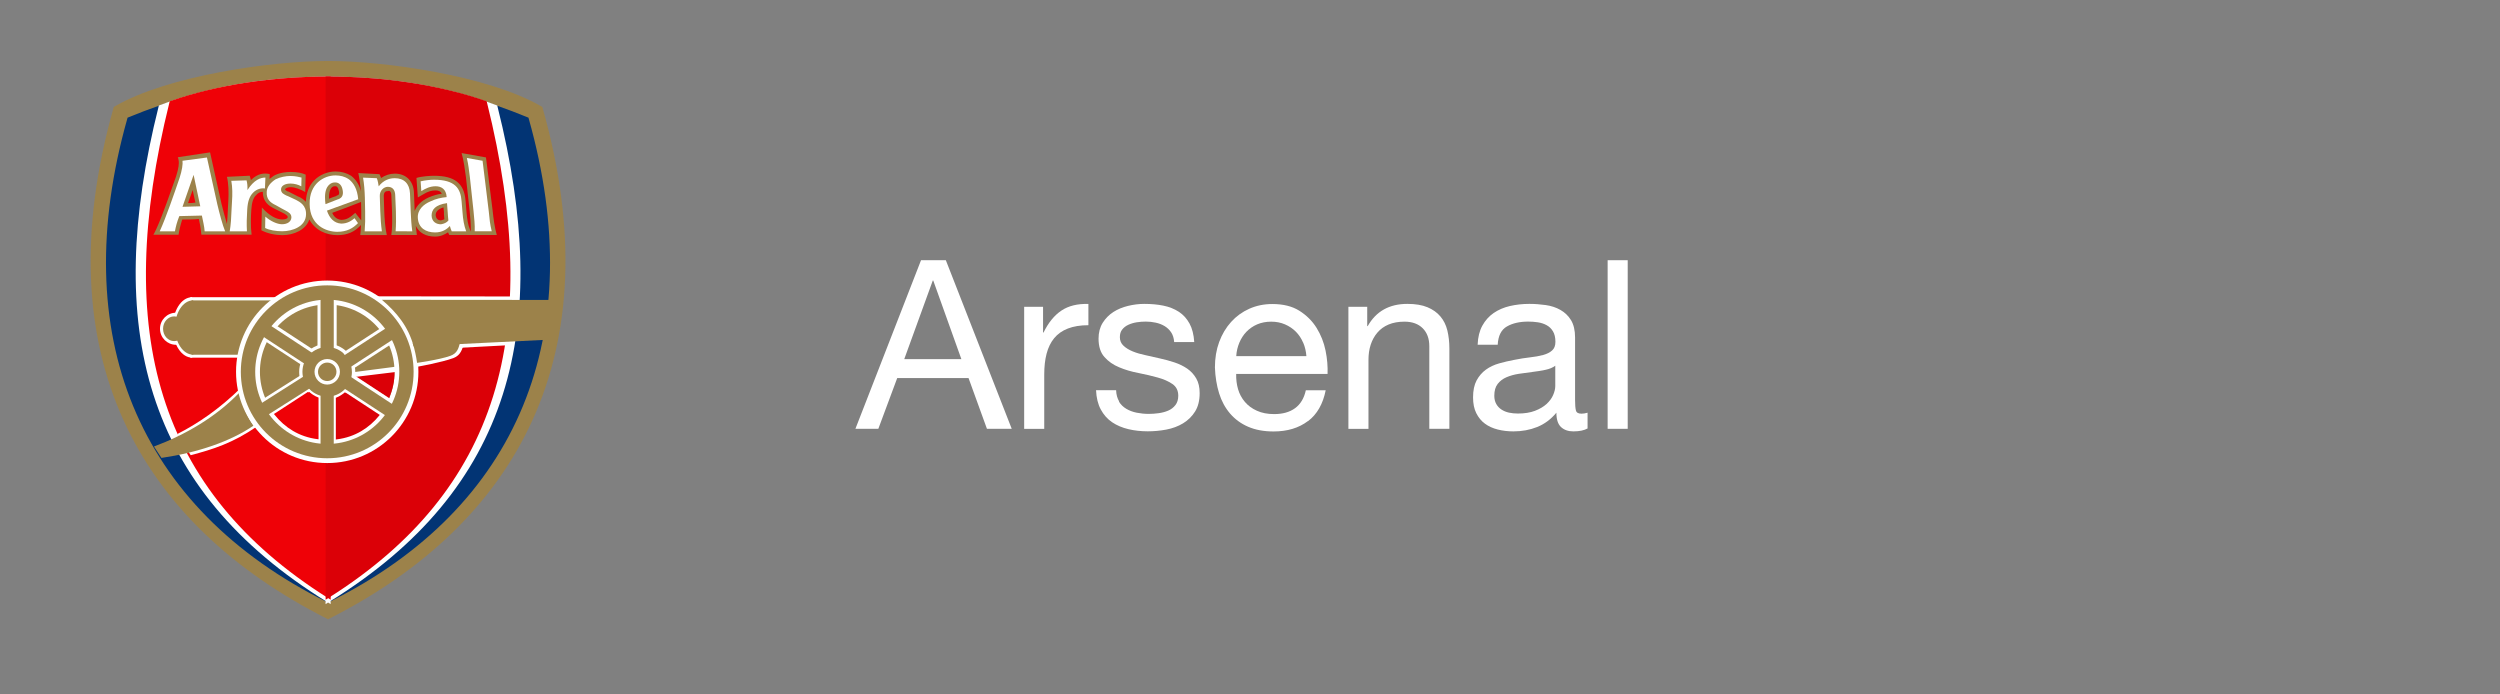 <?xml version="1.0" encoding="UTF-8"?><svg id="Arsenal" xmlns="http://www.w3.org/2000/svg" viewBox="0 0 360 100"><rect x="0" y="0" width="360" height="100" fill="#808080" stroke="none"/><defs><style>.cls-1,.cls-2,.cls-3{fill:#fff;}.cls-4,.cls-5{fill:#9c824a;}.cls-6,.cls-7,.cls-8{fill:#db0007;}.cls-7,.cls-9,.cls-2{stroke-width:.28px;}.cls-7,.cls-9,.cls-2,.cls-8,.cls-5,.cls-10,.cls-3,.cls-11{stroke-miterlimit:254.65;}.cls-7,.cls-8{stroke:#db0007;}.cls-9,.cls-10{fill:#ef0107;stroke:#ef0107;}.cls-2,.cls-3{stroke:#fff;}.cls-8,.cls-5,.cls-10,.cls-3,.cls-11{stroke-width:.72px;}.cls-5{stroke:#9c824a;}.cls-11{fill:#023474;stroke:#023474;}</style></defs><g><path class="cls-1" d="m136.2,37.47l9.49,24.28h-3.57l-2.65-7.31h-10.27l-2.72,7.31h-3.3l9.45-24.28h3.57Zm2.24,14.25l-4.05-11.32h-.07l-4.11,11.32h8.23Z"/><path class="cls-1" d="m150.2,44.17v3.71h.07c.7-1.43,1.56-2.48,2.58-3.16,1.02-.68,2.31-1,3.88-.95v3.06c-1.16,0-2.14.16-2.96.48-.82.32-1.47.78-1.97,1.39-.5.61-.86,1.35-1.09,2.23-.23.87-.34,1.88-.34,3.01v7.82h-2.89v-17.58h2.72Z"/><path class="cls-1" d="m161.12,57.82c.27.44.63.79,1.07,1.05.44.26.94.45,1.5.56.55.11,1.13.17,1.72.17.45,0,.93-.03,1.43-.1.5-.07.96-.19,1.38-.37.42-.18.77-.45,1.04-.8.27-.35.41-.8.41-1.34,0-.75-.28-1.31-.85-1.7-.57-.39-1.28-.7-2.12-.93-.85-.24-1.77-.45-2.77-.65-1-.19-1.92-.46-2.77-.82-.85-.35-1.56-.84-2.12-1.48-.57-.63-.85-1.52-.85-2.65,0-.88.2-1.64.6-2.28.4-.63.91-1.15,1.53-1.55.62-.4,1.33-.69,2.11-.88s1.56-.29,2.33-.29c1,0,1.92.08,2.75.25.84.17,1.58.46,2.23.88.65.42,1.16.99,1.55,1.7s.61,1.6.68,2.67h-2.89c-.04-.57-.19-1.04-.44-1.41-.25-.37-.57-.67-.95-.9-.39-.23-.81-.39-1.28-.49-.46-.1-.93-.15-1.41-.15-.43,0-.87.03-1.31.1s-.84.19-1.21.36-.66.4-.88.68c-.23.28-.34.65-.34,1.1,0,.5.17.91.53,1.24.35.33.8.6,1.34.82s1.16.4,1.84.54c.68.15,1.36.3,2.04.46.72.16,1.43.35,2.12.58.69.23,1.3.53,1.84.9.53.37.96.84,1.29,1.41.33.57.49,1.27.49,2.11,0,1.07-.22,1.95-.66,2.65-.44.7-1.02,1.27-1.73,1.7s-1.52.73-2.41.9-1.79.25-2.67.25c-.97,0-1.9-.1-2.79-.31-.88-.21-1.67-.54-2.35-1-.68-.46-1.22-1.08-1.63-1.84-.41-.76-.63-1.68-.68-2.77h2.89c.02.63.17,1.17.44,1.62Z"/><path class="cls-1" d="m188.35,60.63c-1.32,1-2.97,1.5-4.96,1.5-1.41,0-2.62-.23-3.66-.68s-1.9-1.09-2.6-1.9c-.7-.82-1.23-1.79-1.58-2.92-.35-1.13-.55-2.37-.6-3.71,0-1.34.2-2.56.61-3.67.41-1.11.98-2.07,1.72-2.89s1.61-1.45,2.62-1.9c1.01-.45,2.11-.68,3.32-.68,1.56,0,2.86.32,3.89.97s1.86,1.47,2.48,2.47c.62,1,1.05,2.09,1.29,3.26.24,1.18.33,2.3.29,3.37h-13.16c-.02.77.07,1.5.27,2.19s.53,1.3.99,1.84c.45.53,1.03.96,1.73,1.27.7.32,1.53.48,2.48.48,1.22,0,2.23-.28,3.01-.85.78-.57,1.3-1.43,1.55-2.58h2.86c-.39,1.97-1.24,3.46-2.55,4.45Zm-.7-11.29c-.26-.61-.61-1.14-1.05-1.58-.44-.44-.96-.79-1.56-1.05-.6-.26-1.26-.39-1.99-.39s-1.42.13-2.02.39c-.6.26-1.12.62-1.55,1.07-.43.45-.77.98-1.02,1.58-.25.6-.4,1.24-.44,1.92h10.1c-.05-.68-.2-1.33-.46-1.94Z"/><path class="cls-1" d="m196.88,44.17v2.79h.07c1.2-2.13,3.11-3.2,5.71-3.2,1.16,0,2.12.16,2.89.48.77.32,1.39.76,1.87,1.33.48.57.81,1.24,1,2.02.19.78.29,1.65.29,2.6v11.56h-2.89v-11.9c0-1.09-.32-1.95-.95-2.58-.63-.63-1.51-.95-2.62-.95-.88,0-1.65.14-2.29.41-.65.27-1.18.66-1.61,1.16-.43.5-.75,1.08-.97,1.75-.22.67-.32,1.4-.32,2.19v9.93h-2.89v-17.58h2.72Z"/><path class="cls-1" d="m228.64,61.68c-.5.29-1.19.44-2.07.44-.75,0-1.34-.21-1.79-.63-.44-.42-.66-1.1-.66-2.06-.79.95-1.72,1.64-2.77,2.06s-2.19.63-3.42.63c-.79,0-1.55-.09-2.26-.27-.71-.18-1.33-.46-1.85-.85-.52-.38-.93-.89-1.24-1.51-.31-.62-.46-1.38-.46-2.26,0-1,.17-1.81.51-2.45.34-.63.79-1.15,1.34-1.55.55-.4,1.19-.7,1.9-.9.71-.2,1.44-.37,2.19-.51.79-.16,1.55-.28,2.26-.36.71-.08,1.34-.19,1.89-.34.54-.15.97-.36,1.29-.65.32-.28.48-.7.48-1.24,0-.63-.12-1.14-.36-1.53-.24-.39-.54-.68-.92-.88-.37-.2-.79-.34-1.26-.41s-.92-.1-1.38-.1c-1.22,0-2.24.23-3.06.7-.82.46-1.26,1.34-1.33,2.63h-2.89c.04-1.09.27-2.01.68-2.75s.95-1.35,1.63-1.82c.68-.46,1.46-.8,2.33-1,.87-.2,1.81-.31,2.8-.31.79,0,1.58.06,2.36.17s1.49.34,2.12.7,1.14.84,1.53,1.48c.38.63.58,1.46.58,2.48v9.02c0,.68.04,1.18.12,1.49.08.32.34.47.8.47.25,0,.54-.04.88-.14v2.24Zm-4.69-9.01c-.36.27-.84.47-1.43.59-.59.12-1.21.23-1.85.3-.65.08-1.3.17-1.96.27-.66.1-1.25.27-1.77.49s-.95.55-1.27.96c-.33.42-.49.99-.49,1.71,0,.47.1.87.29,1.2.19.33.44.59.75.79.31.2.66.35,1.07.44.41.09.84.13,1.29.13.95,0,1.77-.13,2.45-.39.68-.26,1.24-.59,1.67-.98.43-.4.75-.82.95-1.29.2-.46.31-.9.31-1.3v-2.94Z"/><path class="cls-1" d="m234.39,37.47v24.28h-2.89v-24.28h2.89Z"/></g><g><path class="cls-5" d="m47.24,9.14c-8.08,0-22.97,2.09-30.55,6.5-9.98,35.4,3.59,59.47,30.55,73.13,26.96-13.66,40.53-37.85,30.55-73.13-7.59-4.41-22.47-6.5-30.55-6.5h0Z"/><path class="cls-11" d="m47.24,11.42c-7.93,0-16.87,1.01-28.57,5.79-8.71,30.9,1.39,55.66,28.57,69.16,27.17-13.5,37.27-38.26,28.56-69.16-11.7-4.78-20.62-5.79-28.56-5.79h0Z"/><path class="cls-3" d="m47.2,11.39c-7.9,0-16.37,1.17-24.02,4.07-7.93,31.64-2.08,54.74,24.07,70.89l-.04-74.96h0Zm.04,74.96c26.15-16.15,32-39.25,24.06-70.89-7.65-2.9-16.12-4.07-24.02-4.07l-.04,74.96h0Z"/><path class="cls-10" d="m47.25,11.38c-7.94,0-15.98,1.2-22.51,3.48-8.22,33.16-1.62,55.55,22.52,70.85V11.38h0Z"/><path class="cls-8" d="m47.26,11.38c7.94,0,15.98,1.2,22.52,3.48,8.22,33.16,1.62,55.55-22.53,70.85V11.38h0Z"/><path class="cls-1" d="m36.99,61.42c-3.5,2.4-6.29,3.27-9.53,4.13l-1.95-3.04c2.98-1.51,6.05-3.6,9.16-6.64.26,2.95,1.63,5.04,2.33,5.55h0Z"/><path class="cls-4" d="m36.51,61.29c-3.33,2.28-7.96,3.87-13.26,4.65l-1.08-1.64c4.54-1.7,8.93-4.24,12.33-7.8.51,2.28,1.3,3.8,2.01,4.8h0Z"/><path class="cls-1" d="m27.65,47.34c0,1.28-1.03,2.31-2.3,2.31s-2.31-1.03-2.31-2.31h0c0-1.28,1.04-2.31,2.31-2.31s2.3,1.03,2.3,2.31h0Z"/><path class="cls-1" d="m27.4,42.8v8.7h6.85c.45-2.92,2.1-6.01,5.85-8.7h-12.71"/><path class="cls-1" d="m27.68,51.5c-1.53.02-2.79-1.9-2.81-4.3-.01-2.4,1.21-4.37,2.74-4.4h.05"/><path class="cls-4" d="m26.68,47.34c0,.98-.72,1.78-1.6,1.78s-1.6-.79-1.6-1.78h0c0-.98.72-1.78,1.6-1.78.88,0,1.6.79,1.6,1.78h0Z"/><path class="cls-4" d="m27.59,43.26v7.82h6.8c.54-2.6,1.86-5.36,5.15-7.82h-11.95"/><path class="cls-4" d="m27.84,51.07c-1.44.03-2.62-1.7-2.64-3.86-.01-2.16,1.14-3.93,2.58-3.96h.04"/><path class="cls-1" d="m60.25,53.54c0,7.26-5.88,13.14-13.13,13.14s-13.13-5.88-13.13-13.14h0c0-7.26,5.88-13.14,13.13-13.14,7.26,0,13.13,5.88,13.13,13.14h0Z"/><path class="cls-4" d="m59.56,53.54c0,6.88-5.57,12.45-12.44,12.45s-12.44-5.57-12.44-12.45h0c0-6.87,5.57-12.45,12.44-12.45,6.87,0,12.44,5.57,12.44,12.45h0Z"/><path class="cls-1" d="m57.5,53.54c0,5.74-4.65,10.39-10.38,10.39s-10.37-4.65-10.37-10.39h0c0-5.74,4.65-10.39,10.37-10.39,5.73,0,10.38,4.65,10.38,10.39h0Z"/><path class="cls-4" d="m56.81,53.54c0,5.36-4.34,9.69-9.69,9.69s-9.69-4.34-9.69-9.69h0c0-5.36,4.34-9.69,9.69-9.69,5.35,0,9.69,4.34,9.69,9.69h0Z"/><path class="cls-1" d="m51.16,53.54c0,2.23-1.8,4.04-4.03,4.05-2.24,0-4.05-1.81-4.05-4.04h0c0-2.24,1.8-4.05,4.04-4.05,2.23,0,4.04,1.81,4.04,4.04h0Z"/><path class="cls-4" d="m50.68,53.54c0,1.97-1.59,3.57-3.56,3.57s-3.56-1.59-3.57-3.56h0c0-1.98,1.6-3.57,3.56-3.57s3.56,1.59,3.56,3.56h0Z"/><path class="cls-1" d="m48.95,53.54c0,1.01-.82,1.83-1.83,1.84-1.01,0-1.83-.82-1.83-1.84h0c0-1.01.82-1.83,1.83-1.84,1.01,0,1.83.82,1.83,1.84h0Z"/><path class="cls-4" d="m48.45,53.54c0,.73-.59,1.33-1.33,1.33s-1.33-.59-1.33-1.33h0c0-.73.6-1.33,1.33-1.33.73,0,1.33.59,1.33,1.33h0Z"/><rect class="cls-1" x="45.72" y="43.62" width="2.76" height="6.44"/><rect class="cls-4" x="46.16" y="42.7" width="1.9" height="8.19"/><polygon class="cls-1" points="54.81 47.25 56.31 49.57 50.91 53.07 49.42 50.76 54.81 47.25"/><polygon class="cls-4" points="55.81 47.11 56.85 48.71 49.99 53.17 48.95 51.57 55.81 47.11"/><polygon class="cls-1" points="43.25 54.06 44.73 56.39 39.29 59.83 37.81 57.5 43.25 54.06"/><polygon class="cls-4" points="44.17 53.92 45.2 55.54 38.29 59.92 37.27 58.3 44.17 53.92"/><rect class="cls-1" x="45.72" y="57.23" width="2.76" height="6.44"/><rect class="cls-4" x="46.16" y="56.31" width="1.9" height="8.18"/><path class="cls-9" d="m44.43,56.54c.37.31.78.6,1.3.81v5.75c-2.62-.34-4.59-1.62-6.08-3.45l4.79-3.11"/><path class="cls-7" d="m49.8,56.57c-.38.31-.78.6-1.3.81v5.75c2.61-.34,4.58-1.62,6.07-3.45l-4.78-3.1"/><path class="cls-6" d="m51.11,54.16l5.7-.69c.04,1.42-.3,2.68-.78,3.88l-4.93-3.19"/><path class="cls-2" d="m51.12,54.13c.02-.09.01-.17.05-.43l5.62-.73c.02.26,0,.36,0,.48l-5.67.69h0Z"/><path class="cls-1" d="m59.44,49.4h7.37c-.23.87-.46,1.76-1.51,2.16-1.69.63-5.2,1.25-5.2,1.25-.07-.96-.28-2.27-.66-3.4h0Z"/><path class="cls-1" d="m54.3,42.67l19.27.02-.68,7.04-13.16.69c-.71-3.15-3.1-6.16-5.43-7.75h0Z"/><path class="cls-4" d="m54.99,43.17l24.6.02-.94,5.74-19.09.94c-.75-2.85-2.48-4.93-4.57-6.7h0Z"/><path class="cls-4" d="m59.44,49.4h6.79c-.22.78-.38,1.48-1.38,1.84-1.59.57-4.79,1.01-4.79,1.01-.13-.93-.33-1.88-.63-2.85h0Z"/><path class="cls-4" d="m51.98,32.44c0,.31-.07,1.17-.1,1.41h3.82c-.23-1.01-.34-2.42-.37-3.51,0,.07-.07-2.19-.07-2.19,0-.16.07-.4.16-.47.13-.16.27-.16.43-.16.16-.07.46-.07.5.54l.1,2.34c.04,1.1.04,2.58-.1,3.44h3.68c-.03-.31-.13-1.1-.16-1.33.46,1.01,1.46,1.56,2.79,1.56.79,0,1.39-.31,1.86-.62,0,.07.19.39.19.39h6.83c-.3-1.01-.49-2.42-.6-3.51l-.96-7.66-3.51-.63c.3,1.01.5,2.5.63,3.51l.54,4.92c.1.86.16,1.8.16,2.81v.07l-.13-.31c-.27-.63-.4-1.4-.5-2.57l-.13-1.57c-.2-2.5-1.56-3.59-4.55-3.59-.49,0-1.75.07-2.52.31l.2,2.81.8-.46c.66-.4,1.16-.55,1.75-.55.47,0,.77.16.9.47-.57.08-1.19.24-1.89.54-1.06.47-1.72,1.18-2.02,1.95v-.07l-.1-2.58c-.06-1.64-1.13-2.73-2.75-2.73-.72,0-1.39.23-1.98.63-.04-.08-.07-.16-.1-.24l-.13-.31-3.05-.16c.13.55.34,2.11.37,2.66-.16-.78-.6-1.63-1.39-2.26-.63-.4-1.42-.63-2.25-.63-1.13,0-2.29.47-3.05,1.25-.8.78-1.19,1.87-1.23,3.12-.3-.31-.69-.62-1.16-.78l-1.39-.71h-.07c-.33-.16-.37-.23-.37-.31.04-.16.37-.31.8-.31.6,0,1.42.31,2.09.7l.07-2.5c-.5-.24-1.19-.39-2.19-.39-.53,0-1.52.07-2.39.54-.23.16-.43.31-.63.47l.03-.71c-.8-.15-1.66-.15-2.71.87-.04-.08-.1-.47-.17-.63l-3.28.16c.23.93.27,2.26.2,3.43l-.07,1.25v.16c-.04.63-.07,1.33-.13,1.95-.27-.87-.56-2.04-.8-2.97l-1.63-7.34-4.64.7c.03.07.1.31.13.54.03.31.03.94-.4,2.27-.76,2.1-1.82,5.31-2.85,7.57-.13.31-.4.78-.4.78h3.62c.07-.54.3-1.48.53-2.19.5,0,1.79,0,2.39-.08.13.55.27,1.25.31,1.72l.06.54h7.23c-.16-1.17-.1-2.73-.04-3.6.07-1.01.27-1.72.7-2.1.33-.4.69-.47.96-.47-.04,1.4.86,2.03,1.66,2.42l1.42.71c.5.31.5.39.5.54-.03.23-.43.31-.8.31-.76,0-1.79-.47-2.92-1.72l-.07,3.28c.89.47,2.02.7,3.02.7,1.66,0,3.41-.78,3.88-2.26.83,1.56,2.45,2.26,4.05,2.26,1.42,0,2.48-.46,3.41-1.48h0Zm-24.9-3.2c.2-.54.37-1.01.66-1.87.2.86.3,1.4.4,1.8-.4.07-.6.07-1.06.07h0Zm20.3-.86c0-1.09.4-1.56.79-1.56.13,0,.43-.08.57.47.07.23.1.39.1.46,0,.31-.16.4-.37.4v.07s-.56.16-1.09.4c0-.08,0-.16,0-.24h0Zm3.78,2.27c-.7.62-1.2,1.01-2.03,1.01-.66-.08-1.06-.47-1.29-1.01.69-.24,3.38-1.25,4.15-1.57,0,.63.03,1.33.03,1.33v1.33l-.86-1.09h0Zm12.36,1.09c-.63,0-.76-.47-.79-.78.03-.31.13-.78,1.13-1.1.03.39.07.7.07.7v.31c.03.24.03.47.06.7-.13.08-.29.08-.46.16"/><path class="cls-1" d="m43.42,25.57c-.33-.07-.83-.23-1.63-.23-.63,0-1.45.16-2.09.47-.73.47-1.26,1.09-1.29,1.8-.07,1.09.5,1.56,1.33,1.95.56.31,1.1.63,1.42.78.43.23.83.47.8,1.01-.04.54-.54.94-1.36.94-.69,0-1.69-.47-2.39-1.1l-.03,1.64c.6.31,1.56.47,2.45.47,1.52,0,3.41-.7,3.44-2.42.04-1.33-.89-1.8-1.45-2.1-.57-.24-1.13-.55-1.39-.63-.27-.16-.8-.31-.76-.94.06-.54.69-.78,1.36-.78.56,0,1.13.16,1.56.4"/><path class="cls-1" d="m29.8,22.68l-3.52.47c.07.47-.07,1.4-.43,2.5-.72,2.1-1.92,5.62-2.85,7.66h2.19c.13-.71.29-1.33.63-2.19l3.25-.08c.13.63.37,1.64.4,2.27h2.95c-.37-.87-.83-2.66-1.13-3.91l-1.49-6.72h0Zm-3.52,7.1l1.6-4.6.96,4.53"/><path class="cls-1" d="m38.22,25.57l-.07,1.57c-.53-.08-1.19.07-1.72.62-.46.47-.76,1.17-.83,2.42-.07,1.01-.1,2.19-.04,3.13h-2.48c.16-.94.23-2.03.26-3.05l.07-1.25c.07-1.01.07-2.03-.1-2.97l2.19-.07c.1.31.16.86.13,1.4.96-1.49,1.89-1.8,2.59-1.8"/><path class="cls-1" d="m69.49,23.15l-2.26-.4c.23,1.02.3,1.72.43,2.74l.53,4.92c.1,1.01.2,1.95.17,2.89h2.45c-.24-.94-.34-1.88-.43-2.89"/><path class="cls-1" d="m59.37,33.31c-.13-.94-.19-1.88-.23-2.89l-.1-2.57c-.07-1.41-.86-2.19-2.19-2.19-.72,0-1.59.23-2.32,1.17-.03-.24-.13-.86-.27-1.17l-1.98-.08c.16.94.23,1.87.26,2.89l.04,1.95c.03,1.01,0,1.95-.07,2.89h2.48c-.13-.94-.19-1.88-.23-2.89l-.07-2.19c-.03-.78.57-1.33,1.16-1.33.69,0,1.03.47,1.06,1.17l.1,2.34c.03,1.01.03,1.95-.04,2.89"/><path class="cls-1" d="m67.13,33.31c-.3-.78-.46-1.72-.53-2.74l-.13-1.56c-.13-1.87-.92-3.13-3.98-3.13-.53,0-1.29.08-1.92.23l.1,1.41c.63-.39,1.26-.7,2.06-.7s1.52.39,1.59,1.56c-.8.08-1.53.23-2.36.63-.92.39-1.89,1.17-1.79,2.42.1,1.41,1.16,2.04,2.49,2.04,1.03,0,1.72-.47,2.12-.94.07.31.17.54.27.78h2.09Zm-3.62-1.01c-.73,0-1.33-.4-1.36-1.25,0-.86.53-1.56,2.22-1.8l.1,1.33c.04.47.04.78.1,1.17-.24.31-.63.47-1.07.55"/><path class="cls-1" d="m50.22,25.81c-.57-.4-1.23-.55-1.92-.55-1.63,0-3.78,1.17-3.71,4.14.03,3.04,2.36,3.98,3.98,3.98,1.42,0,2.29-.54,2.98-1.25l-.5-.71c-.37.31-.96.78-1.92.78-1.03-.07-1.69-.78-2.05-1.87l4.5-1.64c-.13-1.48-.66-2.34-1.36-2.89h0Zm-1.56,2.89l-1.79.7c-.04-.31-.07-.63-.07-1.01,0-1.8.99-2.11,1.33-2.11.53-.07.99.24,1.16.87.19.7.13,1.33-.63,1.56"/><polygon class="cls-1" points="38.05 49.04 39.57 46.73 44.95 50.25 43.44 52.57 38.05 49.04"/><polygon class="cls-4" points="37.55 48.25 38.6 46.65 45.43 51.13 44.39 52.73 37.55 48.25"/><polygon class="cls-1" points="49.54 56.38 51.06 54.07 56.44 57.6 54.93 59.91 49.54 56.38"/><polygon class="cls-4" points="49.04 55.59 50.09 53.99 56.92 58.48 55.88 60.07 49.04 55.59"/></g></svg>